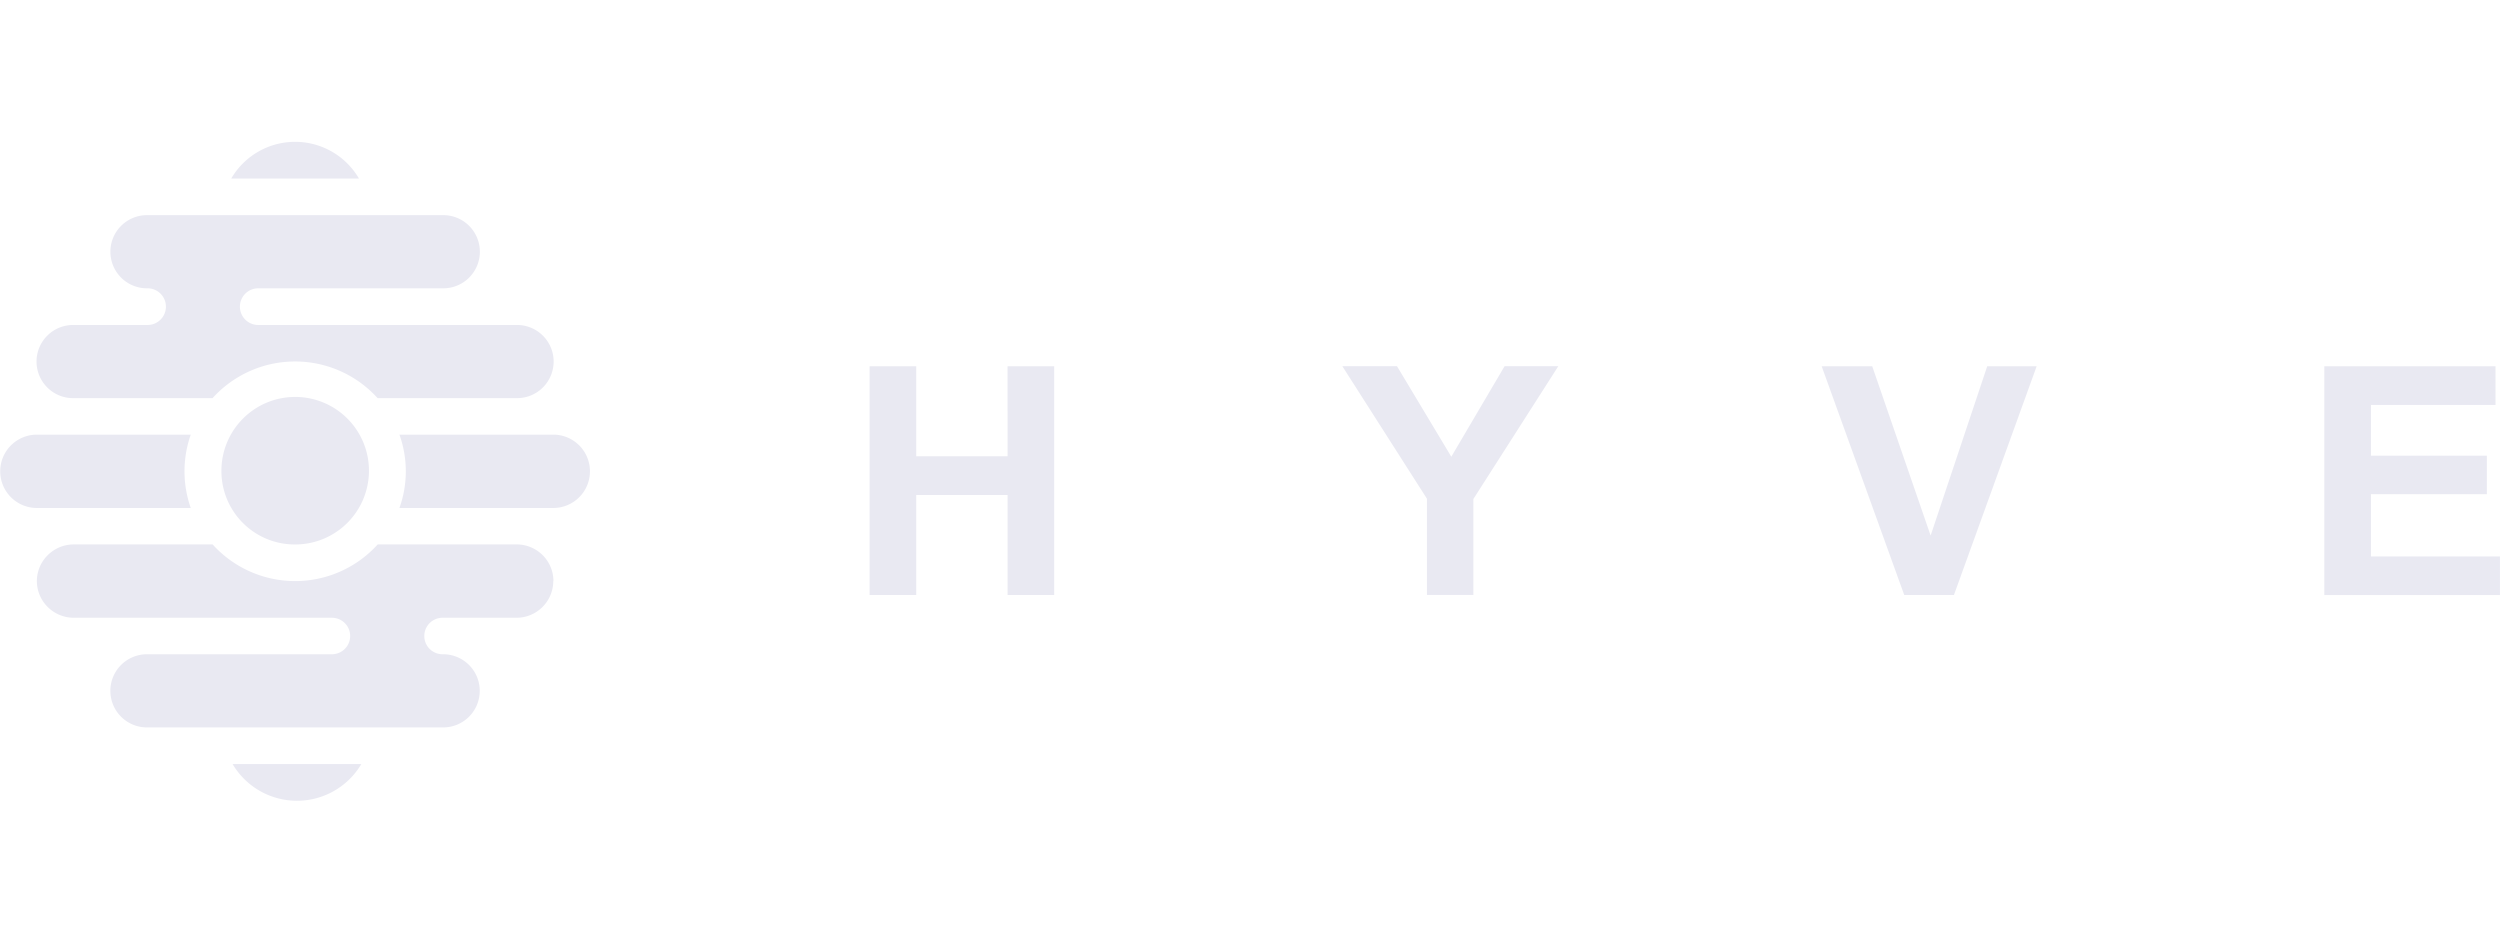 <svg xmlns="http://www.w3.org/2000/svg" width="244.006" height="92" viewBox="0 0 244.006 92">
  <g id="hyve" transform="translate(-1420.346 -1554)">
    <rect id="Rectangle_9345" data-name="Rectangle 9345" width="244.006" height="92" transform="translate(1420.346 1554)" fill="none" opacity="0.26"/>
    <path id="Union_319" data-name="Union 319" d="M17896.7,2075.731h12.563a7.3,7.3,0,0,1-12.562,0Zm-8.3-3.579a3.571,3.571,0,1,1,0-7.141h17.994a1.781,1.781,0,1,0,0-3.562h-25.2a3.614,3.614,0,0,1-3.111-1.79,3.535,3.535,0,0,1,0-3.579,3.613,3.613,0,0,1,3.111-1.789h13.557a10.856,10.856,0,0,0,16.111,0h13.553a3.585,3.585,0,0,1,3.6,3.579H17928a3.592,3.592,0,0,1-3.6,3.579h-7.209a1.781,1.781,0,1,0,0,3.562,3.571,3.571,0,1,1,0,7.141Zm212.457-12.917,0-.006V2036.9h16.709v3.779h-12.156v4.949h11.314v3.762h-11.314v6.079H18118v3.762Zm-41-.006-8.059-22.325h4.934l5.7,16.524,5.523-16.524h4.824l-8.074,22.325Zm-46.586-9.4-8.256-12.931h5.334l5.3,8.834,5.2-8.834h5.242l-8.287,12.959v9.366h-4.531v-9.394Zm-40.932,9.4v-9.763h-8.916v9.763h-4.549V2036.9h4.549v8.789h8.916V2036.9h4.549v22.325Zm-76.729-12.074a7.2,7.2,0,1,1,7.191,7.141A7.162,7.162,0,0,1,17895.609,2047.156Zm17.375,3.579a10.622,10.622,0,0,0,0-7.158H17928a3.579,3.579,0,1,1,0,7.158Zm-35.387,0a3.579,3.579,0,1,1,0-7.158h15.018a10.79,10.79,0,0,0,0,7.158Zm33.256-10.72a10.856,10.856,0,0,0-16.111,0h-13.549a3.571,3.571,0,1,1,0-7.141h7.209a1.789,1.789,0,1,0,0-3.579,3.571,3.571,0,1,1,0-7.141h28.8a3.571,3.571,0,1,1,0,7.141h-18a1.789,1.789,0,1,0,0,3.579h25.2a3.571,3.571,0,1,1,0,7.141Zm-14.285-21.437a7.214,7.214,0,0,1,12.463,0Z" transform="translate(-16453.652 -447.154)" fill="#e9e9f2"/>
  </g>
</svg>

